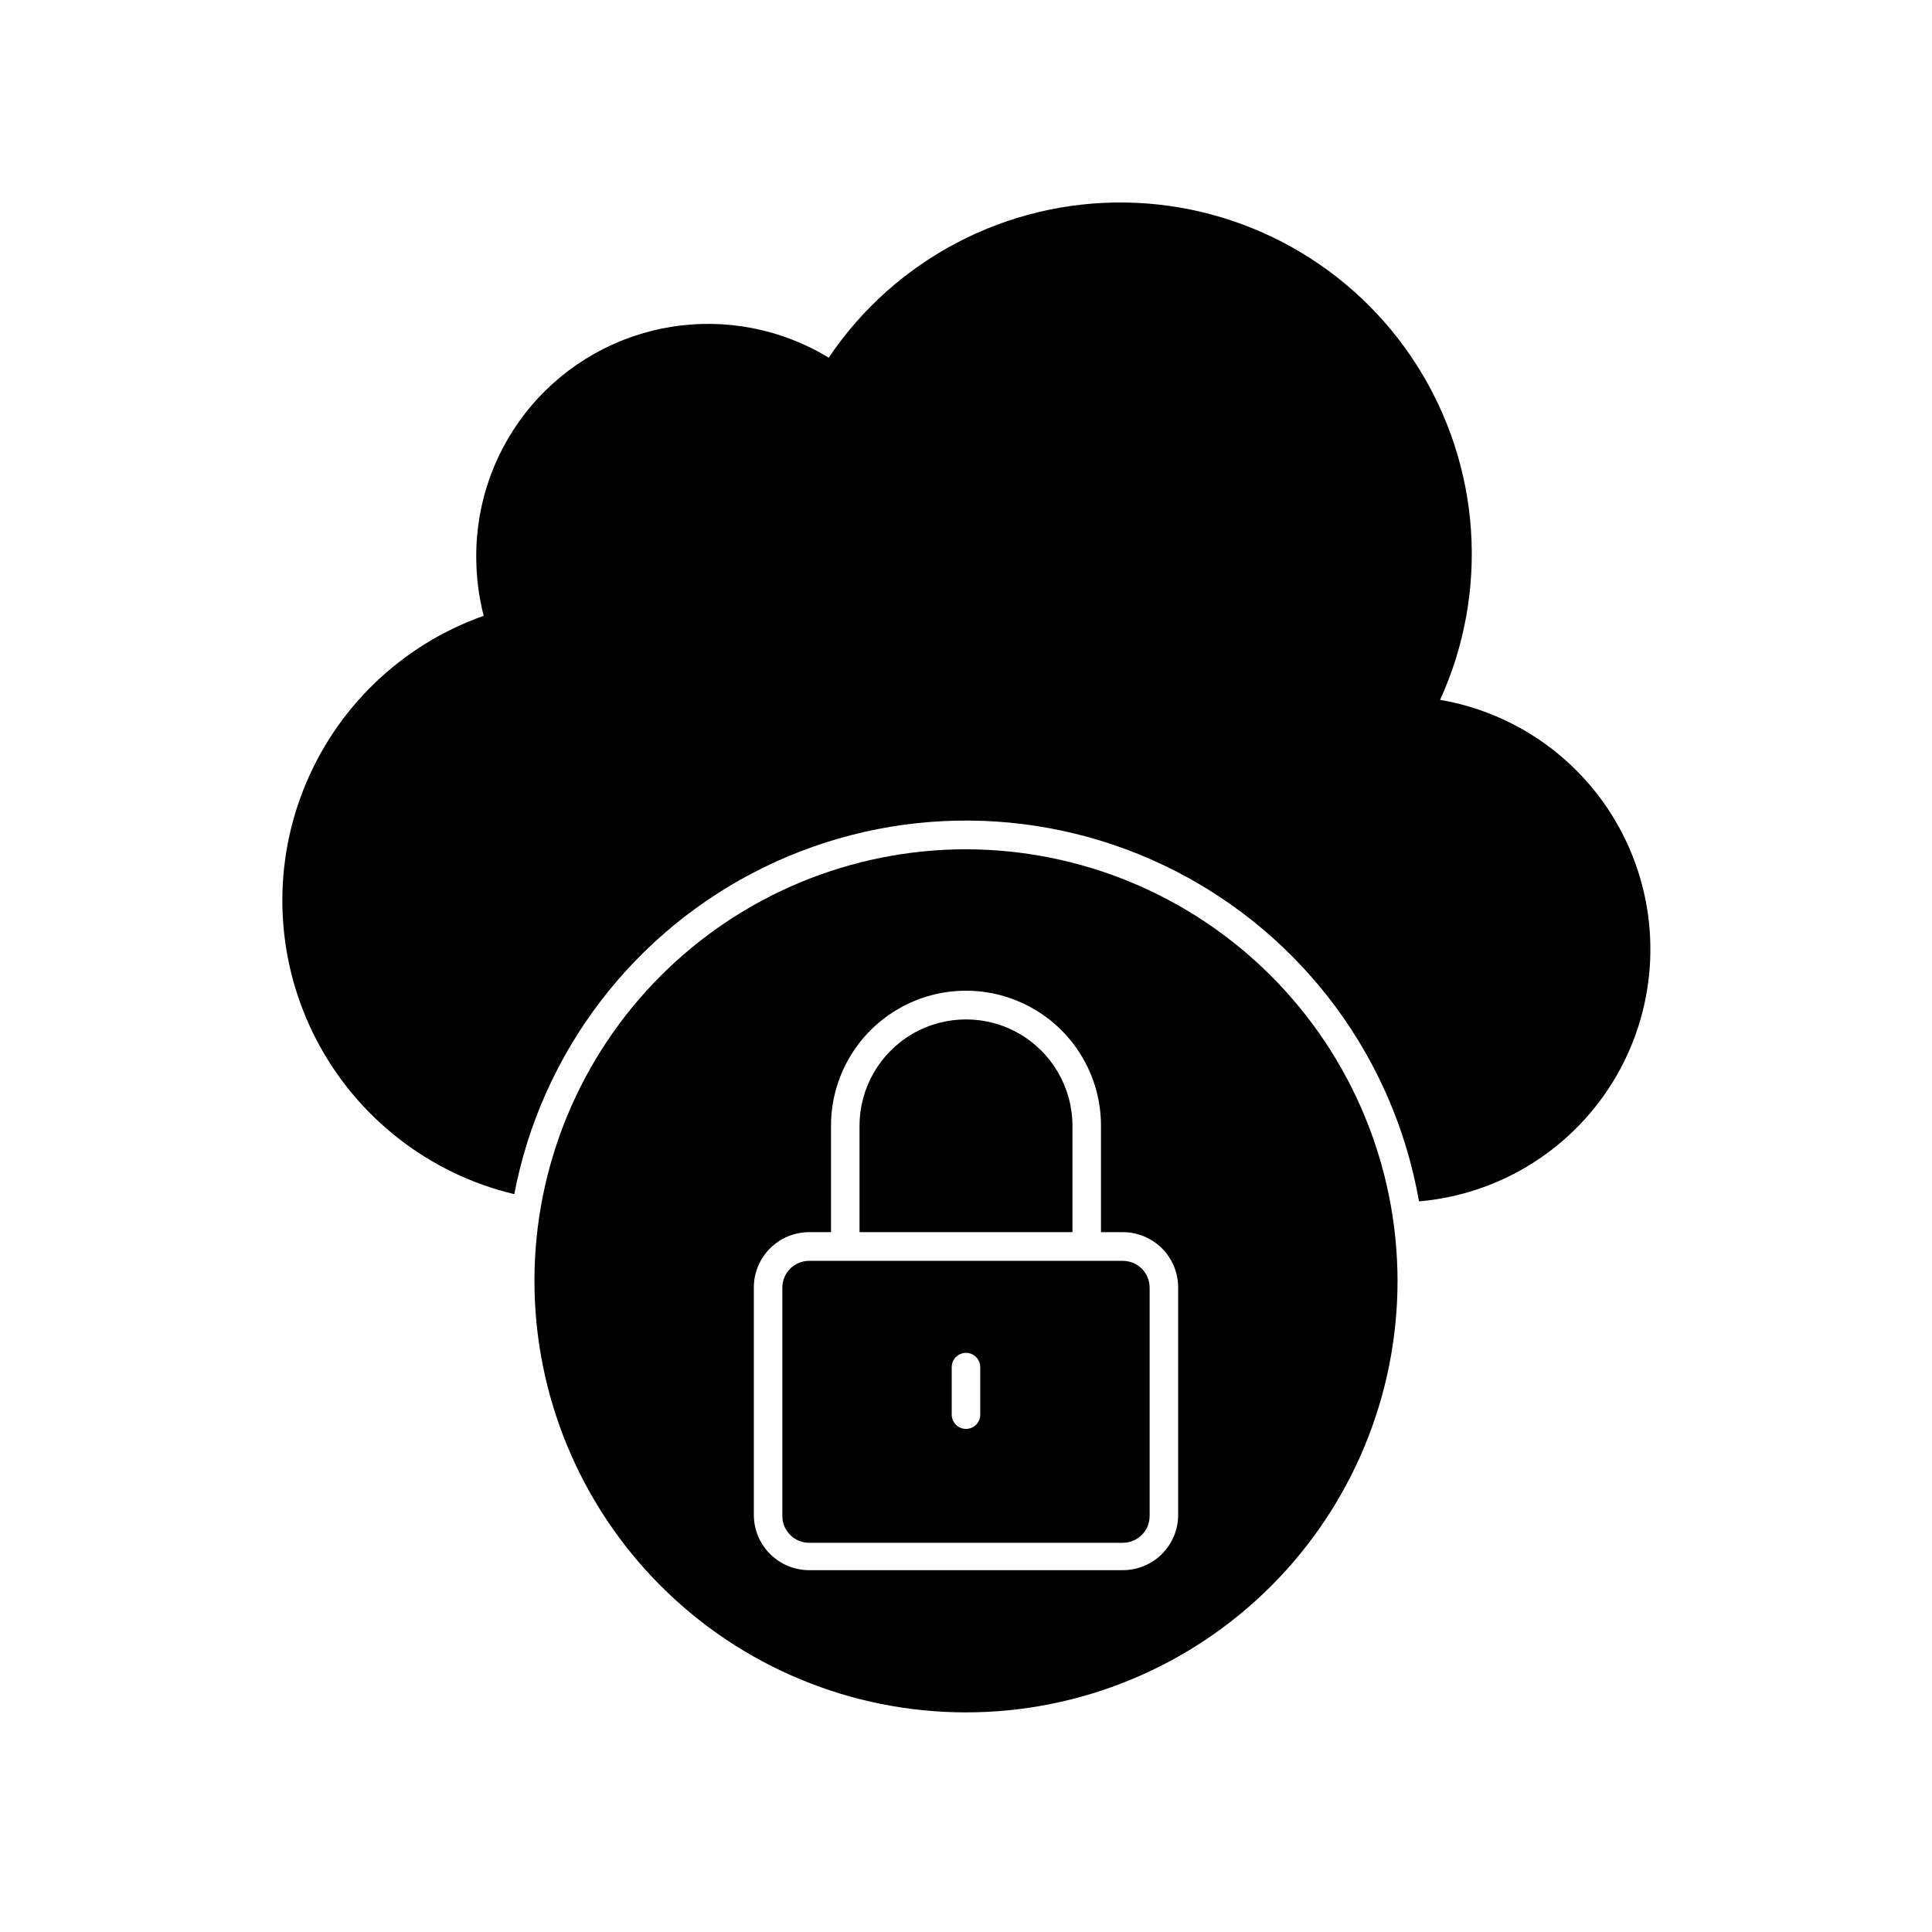 <?xml version="1.0" encoding="UTF-8"?>
<!-- Uploaded to: ICON Repo, www.iconrepo.com, Generator: ICON Repo Mixer Tools -->
<svg fill="#000000" width="800px" height="800px" version="1.1" viewBox="144 144 512 512" xmlns="http://www.w3.org/2000/svg">
 <g>
  <path d="m280.29 460.46c7.195-37.652 31.684-69.727 66.109-86.586 34.43-16.859 74.781-16.535 108.93 0.871 34.156 17.406 58.129 49.867 64.719 87.629 21.852-1.875 41.402-14.316 52.355-33.312 10.957-18.996 11.93-42.152 2.609-62-9.32-19.852-27.758-33.891-49.371-37.594 13.055-28.625 10.781-61.902-6.047-88.484-16.828-26.582-45.938-42.871-77.395-43.316-31.457-0.445-61.012 15.02-78.582 41.117-12.512-7.613-27.332-10.504-41.785-8.16-14.457 2.344-27.602 9.773-37.062 20.949-9.465 11.176-14.629 25.363-14.559 40.008 0.004 5.269 0.664 10.516 1.965 15.617-21.859 7.727-39.293 24.551-47.785 46.121-8.496 21.57-7.215 45.766 3.508 66.32 10.727 20.555 29.836 35.445 52.387 40.82z"/>
  <path d="m400 369.07c-30.336 0-59.426 12.051-80.875 33.5-21.449 21.453-33.496 50.547-33.492 80.879 0.004 30.336 12.062 59.426 33.516 80.871 21.453 21.445 50.551 33.488 80.883 33.477 30.336-0.008 59.422-12.066 80.863-33.523 21.445-21.461 33.48-50.555 33.469-80.891-0.055-30.309-12.121-59.363-33.559-80.793-21.438-21.426-50.496-33.48-80.805-33.52zm56.227 176.33h-0.004c0.016 3.898-1.523 7.637-4.273 10.398-2.754 2.762-6.488 4.312-10.387 4.312h-83.129c-3.894 0-7.633-1.551-10.383-4.312-2.754-2.762-4.289-6.5-4.277-10.398v-60.457c0.066-3.844 1.641-7.508 4.383-10.203 2.742-2.695 6.434-4.207 10.277-4.207h5.793v-28.215 0.004c0-12.781 6.82-24.59 17.887-30.98 11.066-6.391 24.703-6.391 35.77 0 11.07 6.391 17.887 18.199 17.887 30.98v28.211h5.793c3.887 0 7.617 1.547 10.367 4.293 2.75 2.75 4.293 6.481 4.293 10.367z"/>
  <path d="m428.21 442.37c0-10.078-5.375-19.391-14.105-24.434-8.73-5.039-19.484-5.039-28.215 0-8.727 5.043-14.105 14.355-14.105 24.434v28.164h56.426z"/>
  <path d="m441.56 478.14h-83.129c-3.922 0-7.102 3.18-7.102 7.102v60.457c-0.016 1.895 0.727 3.715 2.062 5.059 1.332 1.34 3.148 2.098 5.039 2.098h83.129c1.895 0 3.707-0.758 5.043-2.098 1.332-1.344 2.074-3.164 2.062-5.059v-60.457c0-3.922-3.184-7.102-7.106-7.102zm-37.785 40.758c0 2.086-1.691 3.777-3.777 3.777-2.09 0-3.781-1.691-3.781-3.777v-12.598c0-2.086 1.691-3.777 3.781-3.777 2.086 0 3.777 1.691 3.777 3.777z"/>
 </g>
</svg>